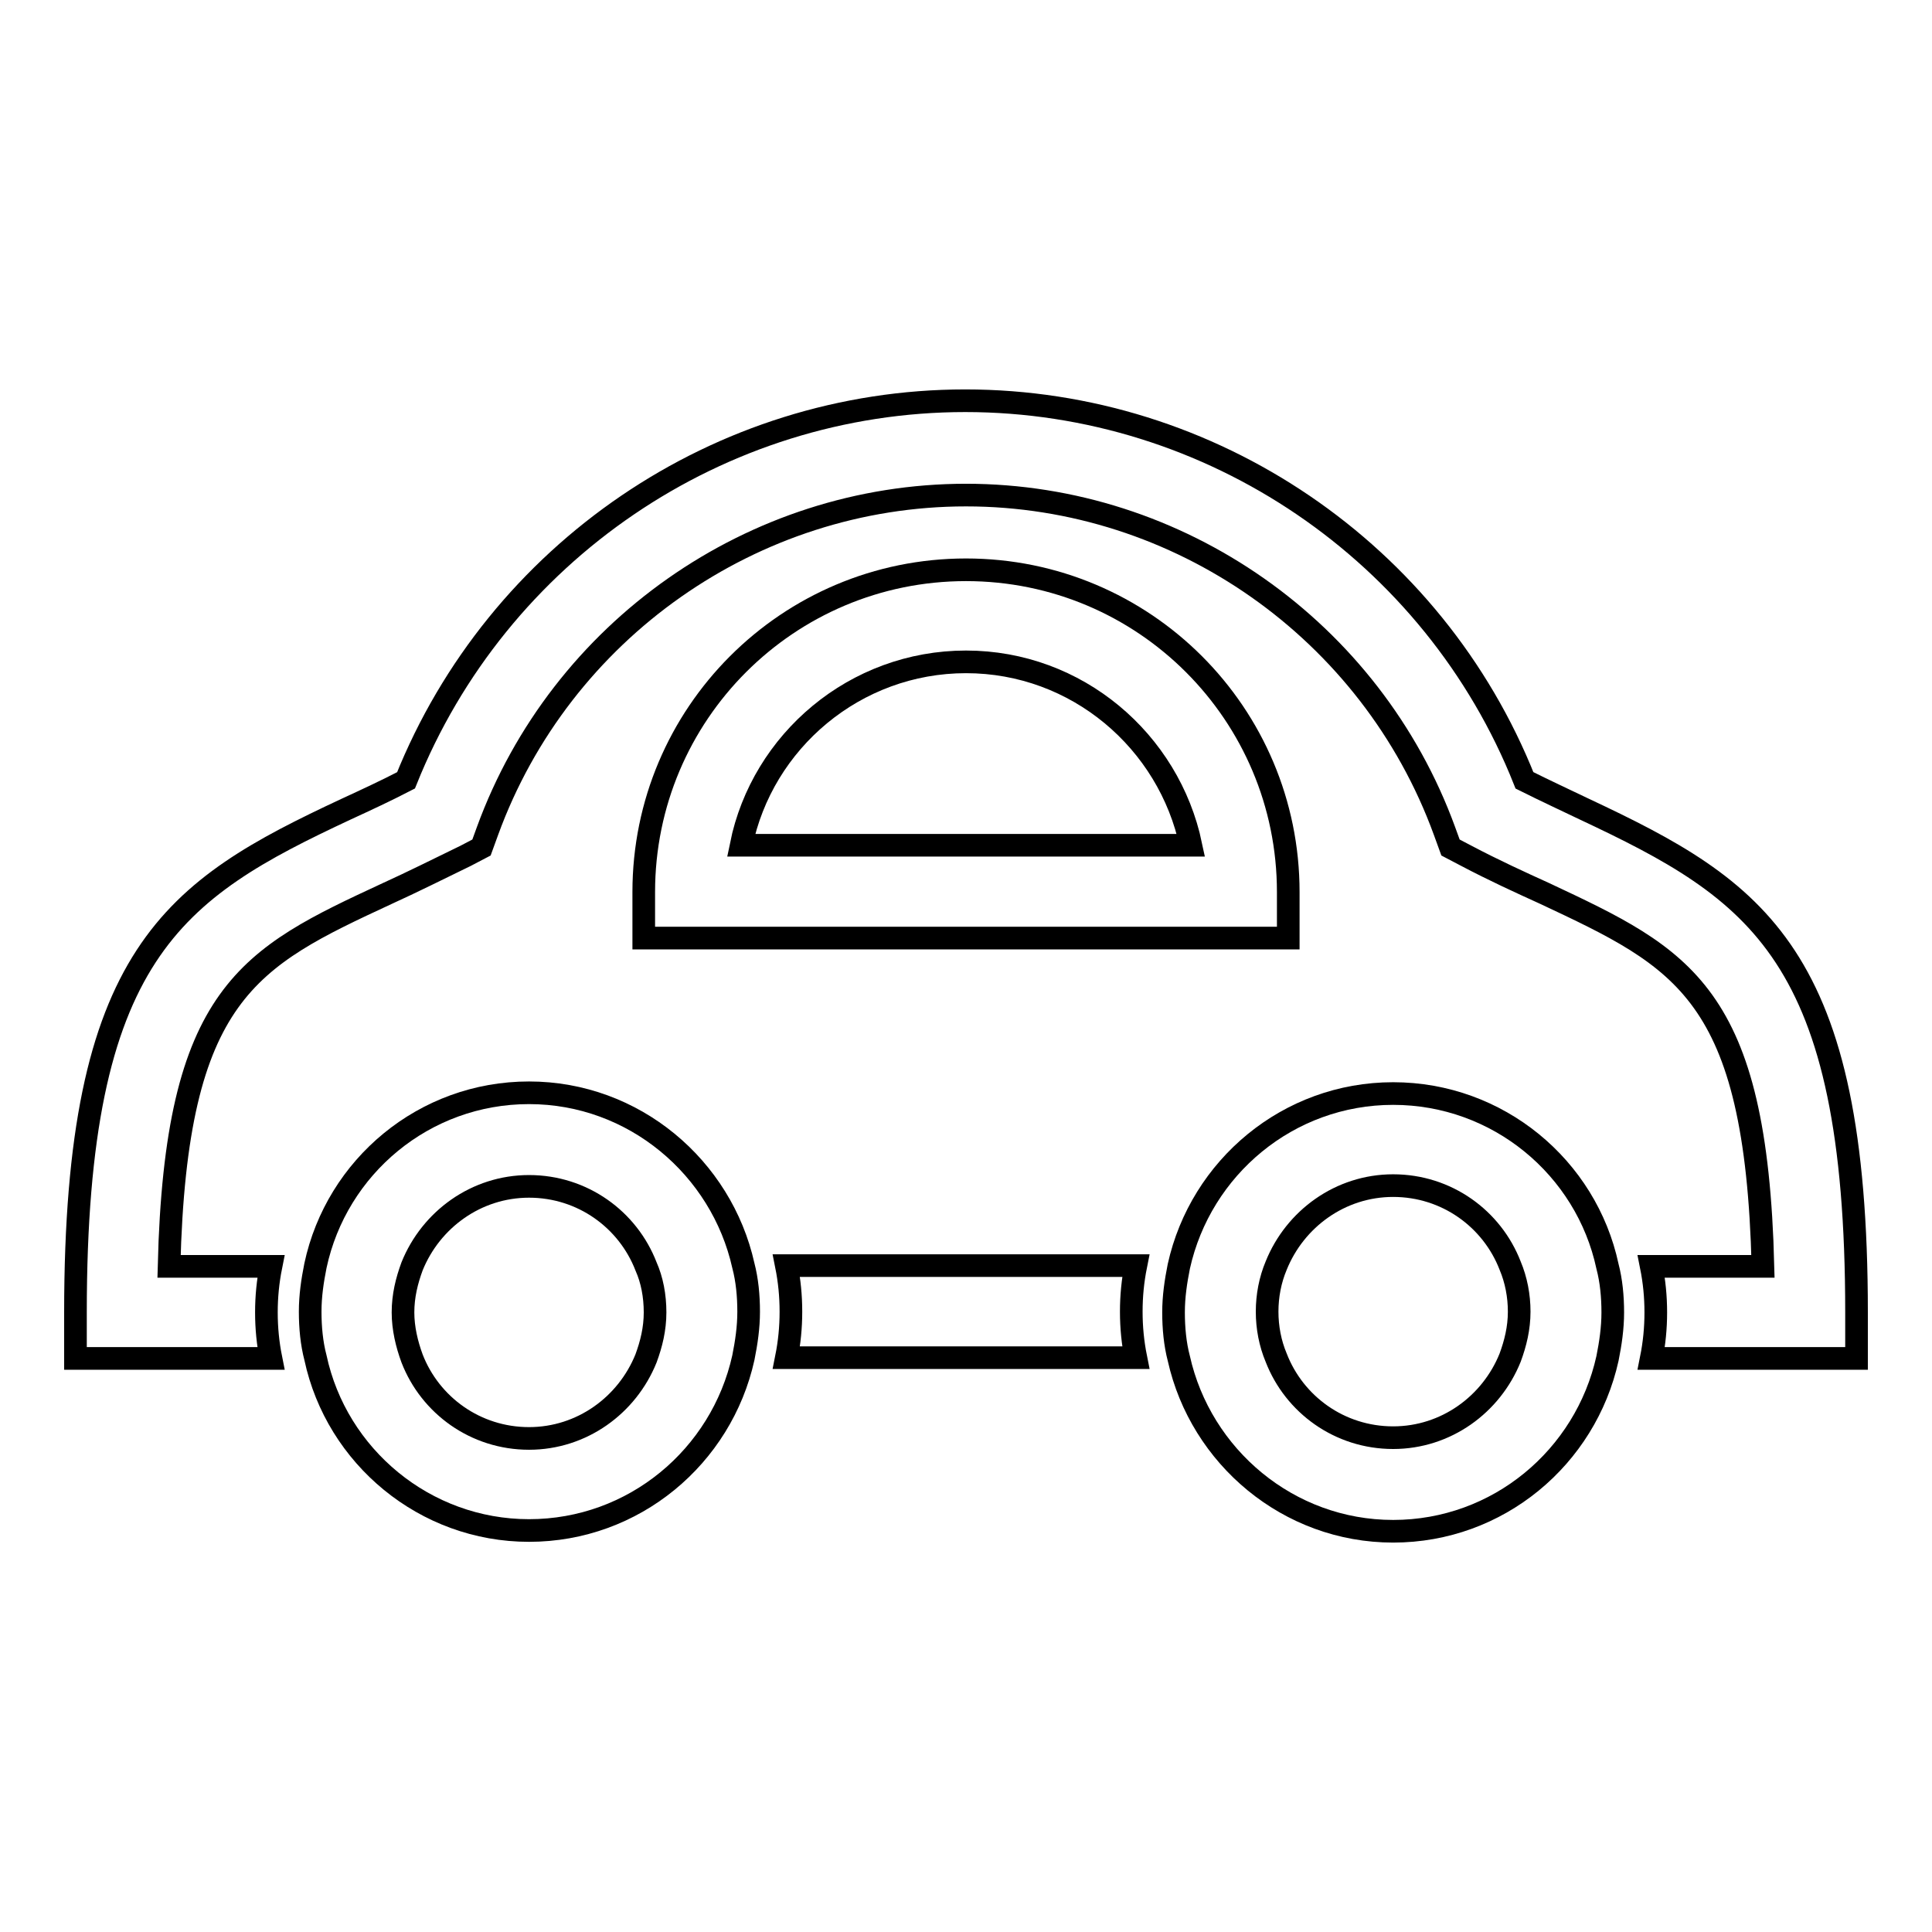 <?xml version="1.0" encoding="utf-8"?>
<!-- Svg Vector Icons : http://www.onlinewebfonts.com/icon -->
<!DOCTYPE svg PUBLIC "-//W3C//DTD SVG 1.1//EN" "http://www.w3.org/Graphics/SVG/1.1/DTD/svg11.dtd">
<svg version="1.1" xmlns="http://www.w3.org/2000/svg" xmlns:xlink="http://www.w3.org/1999/xlink" x="0px" y="0px" viewBox="0 0 256 256" enable-background="new 0 0 256 256" xml:space="preserve">
<g><g><g><path stroke-width="3" fill-opacity="0" stroke="#000000"  d="M246,180v-6.1c0-47.5-13.1-55.9-36.1-66.7c-2.5-1.2-5.1-2.4-7.9-3.8c-12-30.2-41.5-50.3-74.1-50.3c-32.6,0-62,20.1-74.1,50.3c-2.7,1.4-5.3,2.6-7.9,3.8C23,117.9,10,126.3,10,173.9v6.1h25.9c-0.4-2-0.6-4-0.6-6.1c0-2.1,0.2-4.1,0.6-6.1H22.4c0.9-36.3,10.6-40.9,28.9-49.4c3.3-1.5,6.7-3.2,10.4-5l2.1-1.1l0.8-2.2c9.7-26.6,35.2-44.5,63.4-44.5c28.2,0,53.7,17.9,63.4,44.5l0.8,2.2l2.1,1.1c3.6,1.9,7.1,3.5,10.4,5c18.3,8.6,28,13.1,28.9,49.4h-14.8c0.4,2,0.6,4,0.6,6.1c0,2.1-0.2,4.1-0.6,6.1H246z"/><path stroke-width="3" fill-opacity="0" stroke="#000000"  d="M104.2,167.7c0.4,2,0.6,4,0.6,6.1c0,2.1-0.2,4.1-0.6,6.1h46.3c-0.4-2-0.6-4-0.6-6.1c0-2.1,0.2-4.1,0.6-6.1H104.2z"/><path stroke-width="3" fill-opacity="0" stroke="#000000"  d="M70.1,144.8c-13.9,0-25.5,9.8-28.3,22.9c-0.4,2-0.7,4-0.7,6.1l0,0c0,2.1,0.2,4.2,0.7,6.1c2.8,13.1,14.5,22.9,28.3,22.9c13.9,0,25.5-9.8,28.4-22.9c0.4-2,0.7-4,0.7-6.1l0,0c0-2.1-0.2-4.2-0.7-6.1C95.6,154.7,84,144.8,70.1,144.8z M86.8,173.9L86.8,173.9c0,2.2-0.5,4.2-1.2,6.1c-2.5,6.2-8.5,10.6-15.5,10.6c-7.1,0-13.1-4.4-15.5-10.6c-0.7-1.9-1.2-4-1.2-6.1l0,0c0-2.2,0.5-4.2,1.2-6.1c2.5-6.2,8.5-10.6,15.5-10.6c7.1,0,13.1,4.4,15.5,10.6C86.4,169.6,86.8,171.7,86.8,173.9z"/><path stroke-width="3" fill-opacity="0" stroke="#000000"  d="M184.6,202.9c13.9,0,25.5-9.8,28.4-22.9c0.4-2,0.7-4,0.7-6.1l0,0c0-2.1-0.2-4.2-0.7-6.1c-2.8-13.1-14.5-22.9-28.4-22.9c-13.9,0-25.5,9.8-28.4,22.9c-0.4,2-0.7,4-0.7,6.1l0,0c0,2.1,0.2,4.2,0.7,6.1C159.1,193,170.7,202.9,184.6,202.9z M169.1,167.7c2.5-6.2,8.5-10.6,15.5-10.6c7.1,0,13.1,4.4,15.5,10.6c0.8,1.9,1.2,4,1.2,6.1l0,0c0,2.2-0.5,4.2-1.2,6.1c-2.5,6.2-8.5,10.6-15.5,10.6c-7.1,0-13.1-4.4-15.5-10.6c-0.8-1.9-1.2-4-1.2-6.1l0,0C167.9,171.7,168.3,169.6,169.1,167.7z"/><path stroke-width="3" fill-opacity="0" stroke="#000000"  d="M170.7,118.2c0-23.6-19.1-42.7-42.7-42.7c-23.6,0-42.7,19.1-42.7,42.7v6.1h85.4V118.2L170.7,118.2z M98.2,112c2.8-13.8,15.1-24.3,29.8-24.3c14.7,0,26.9,10.5,29.8,24.3H98.2z"/></g><g></g><g></g><g></g><g></g><g></g><g></g><g></g><g></g><g></g><g></g><g></g><g></g><g></g><g></g><g></g></g></g>
</svg>